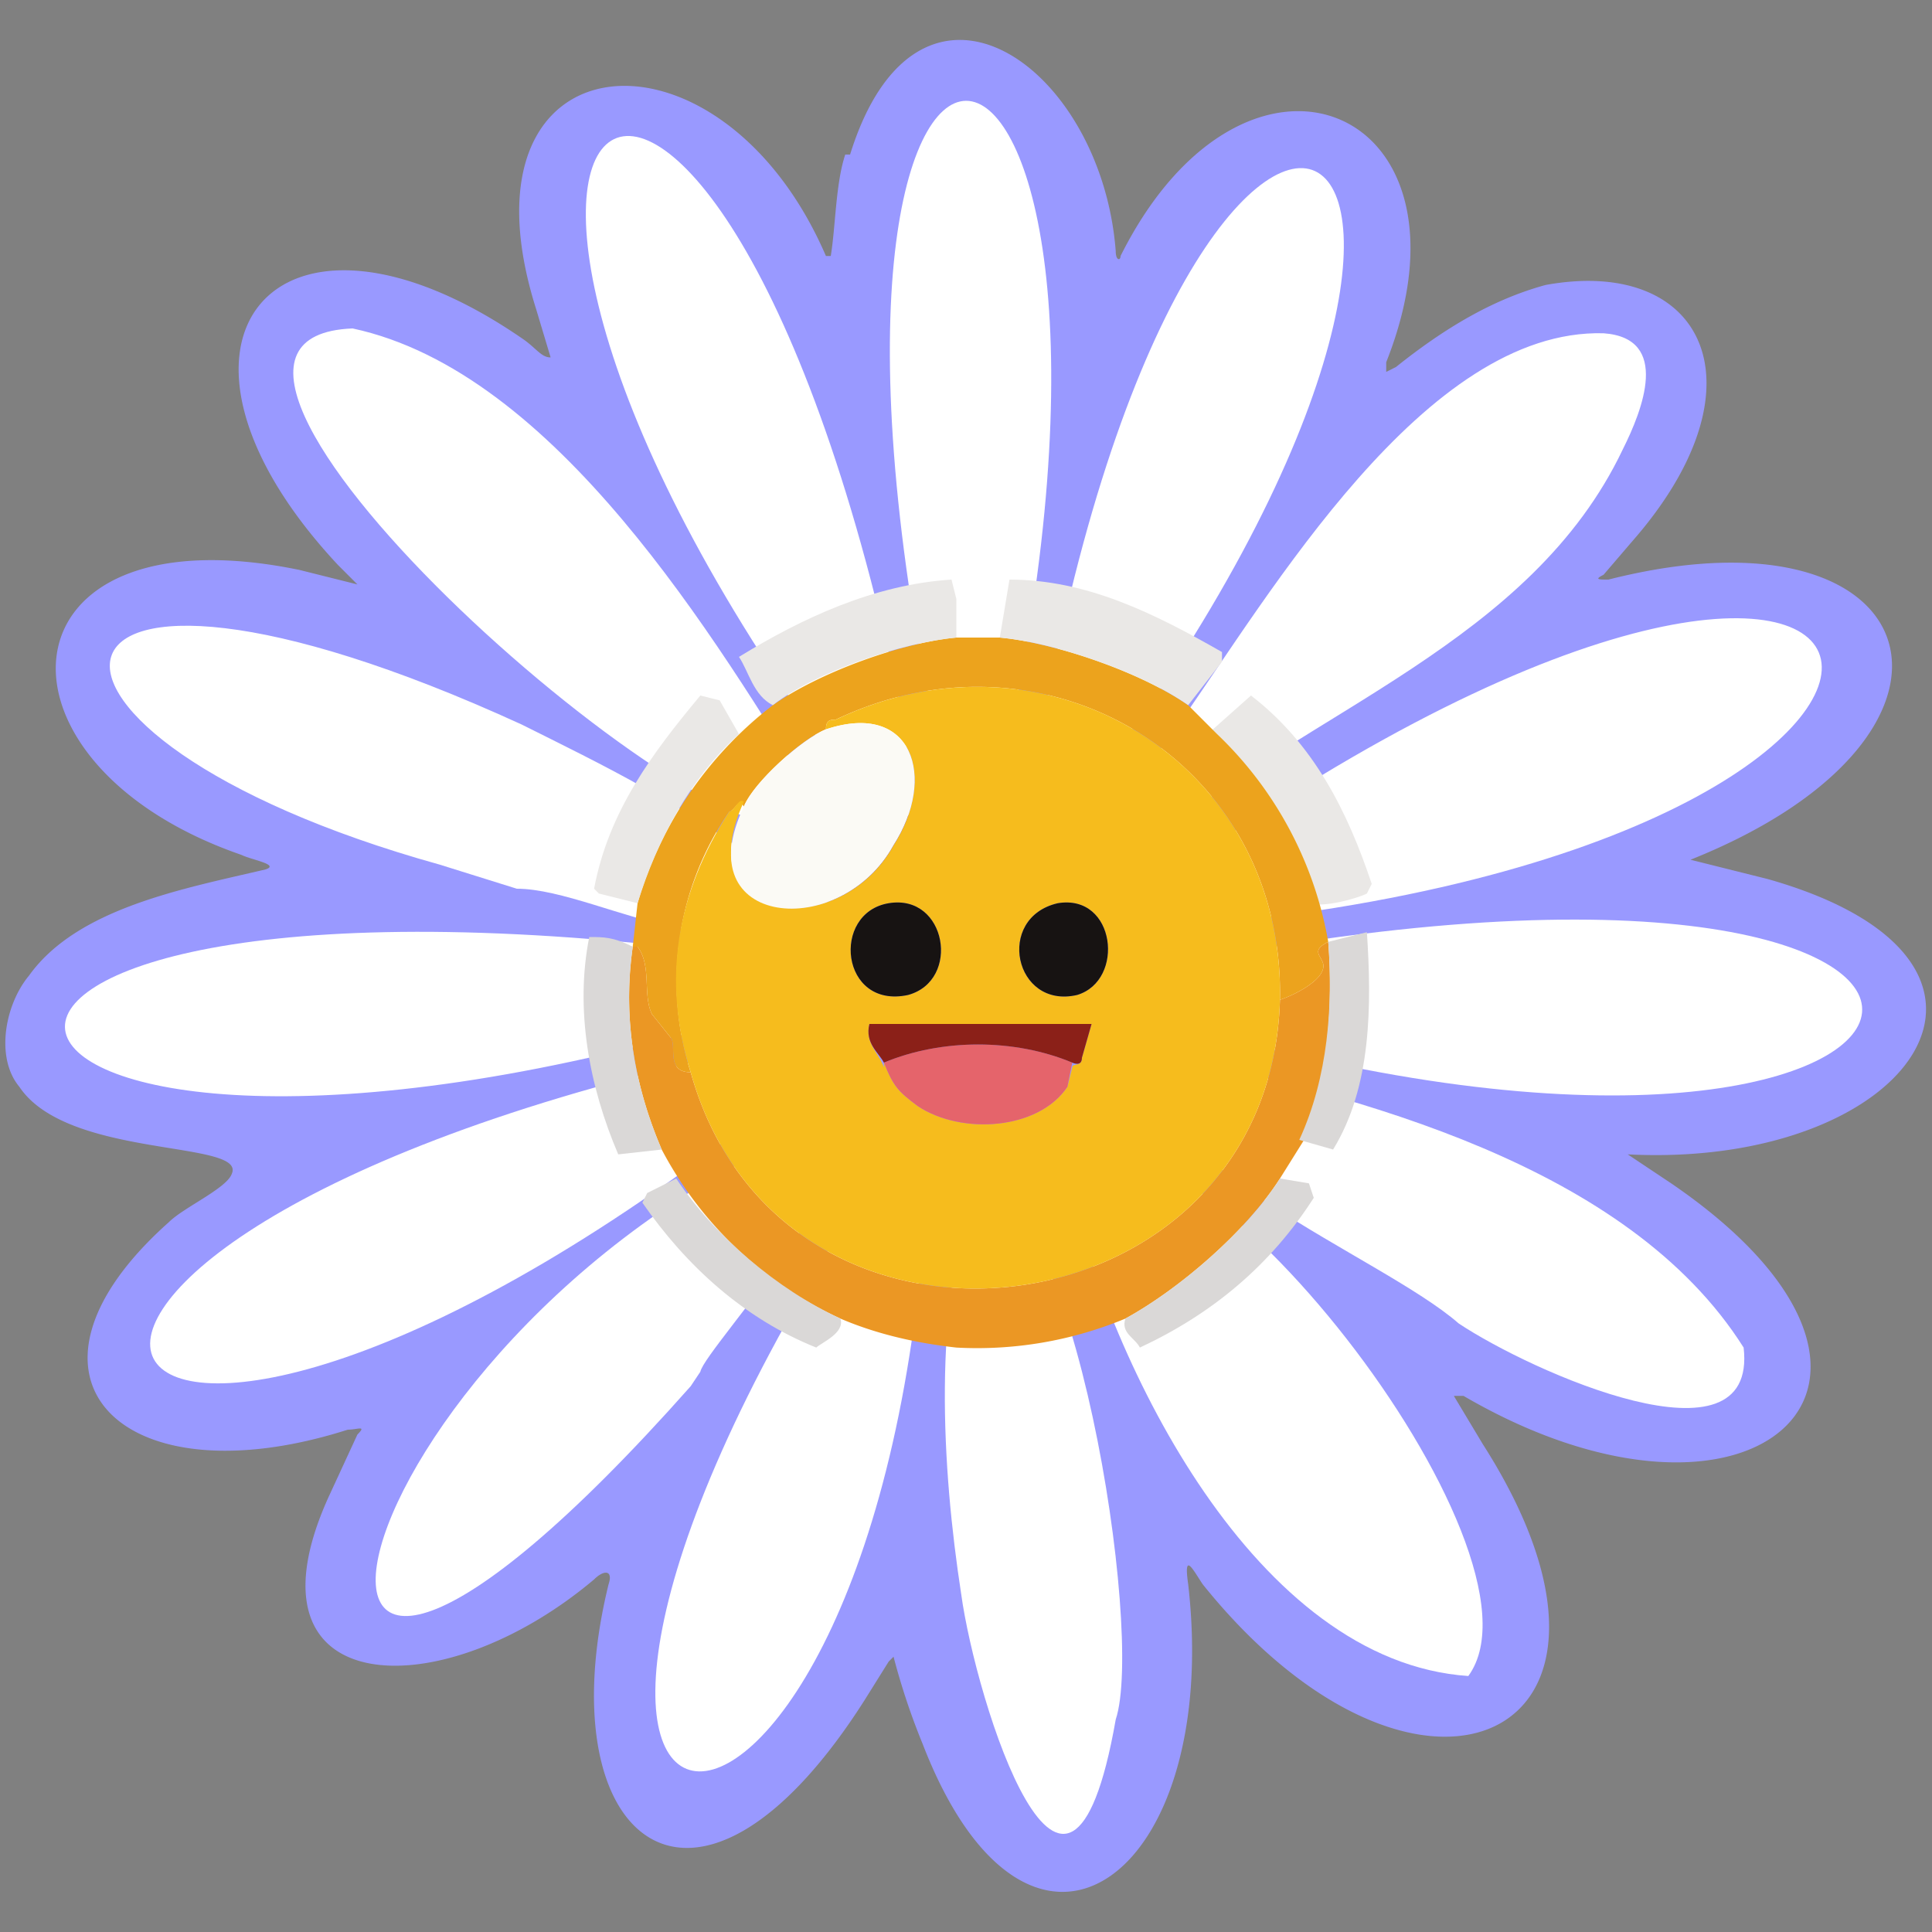 <svg xmlns="http://www.w3.org/2000/svg" id="a" viewBox="0 0 400 400"><rect x="0" y="0" width="400" height="400" fill="#808080" stroke="none"/><defs><style>.g{fill:#fff}.l{fill:#eae8e6}</style></defs><path d="M176 32c14-45 52-19 55 20 0 2 1 2 1 1 26-52 76-31 55 22v2l2-1c10-8 20-14 31-17 33-6 46 21 18 53l-6 7c-2 1-1 1 1 1 67-17 82 32 17 58l16 4c60 17 30 60-29 57l9 6c60 41 17 79-43 44h-2l6 10c39 61-13 85-58 29-2-3-4-7-3 0 7 61-33 90-55 33a142 142 0 0 1-6-18l-1 1-5 8c-35 55-66 29-53-24 1-3-1-3-3-1-32 27-74 25-55-17l6-13c2-2 0-1-2-1-47 15-73-11-37-43 3-3 12-7 13-10 3-7-34-3-44-18-5-6-3-17 2-23 10-14 32-18 49-22 3-1-3-2-5-3-55-19-51-72 12-59l12 3-4-4c-43-46-13-82 38-47 3 2 4 4 6 4l-3-10C93 7 149 2 171 53h1c1-6 1-15 3-21h1Z" style="fill:#99f"/><path d="M208 157c38-173-51-187-15-8 1 3 0 7 2 8l6 1 7-1Zm17 7c109-145 22-194-10-9-1 3 0 5 3 7 3 1 5 3 6 2h1Zm-49-1 7-3 5-2v-1l-1-8C148-41 67 16 176 162v1Zm156-94c-37-1-69 54-88 81-3 5-9 10-11 16-2 3 1 11 6 8 32-27 78-41 97-81 4-8 10-23-4-24ZM73 68c-51 2 72 112 94 103 2-1 3-3 2-5-21-34-54-89-96-98Zm170 124c192-16 165-128 1-12l-3 3 1 8 1 1Zm-83-11c-17-14-36-23-52-31-107-49-114 2-17 29l16 5c9 0 22 6 33 8 10 2 20 0 20-11Z" class="g"/><path d="M244 212c174 51 200-49 8-14-2 0-6 0-7 2l-1 5-1 7h1Z" class="g"/><path d="M207 171c-1-2-1-3-3-3h-10c-16 0-24 16-25 30-1 6 1 10 2 5l2-5c5-17 26-20 40-24l-1-1-4-2h-1Z" style="fill:#309"/><path d="M156 210v-8l-2-4-15-2c-184-20-155 66 17 14Zm84 9c-5 22 46 41 62 55 15 10 62 31 59 5-24-38-80-52-121-61v1Zm-78 7c2-2-2-8-5-8l-14 2c-176 42-125 122 19 7v-1Zm142 121c19-26-59-125-82-106-1 0-2 1-1 3 9 39 39 100 83 103Z" class="g"/><path d="M167 234c-101 44-126 168-24 53l2-3c1-5 41-47 22-50Zm35 12c-9 24-7 58-3 84 3 22 22 83 32 26 6-18-9-112-29-110Zm-10-1-7-1c-4-1-6 3-8 6-97 153 6 160 15-5Z" class="g"/><path d="m284 183-1 2c-2 1-9 3-12 2-3-11-13-28-21-35l9-8c13 10 20 24 25 39Z" class="l"/><path d="m270 236-5 8c-7 11-21 23-32 29a80 80 0 0 1-35 6c-9-1-17-3-24-6a79 79 0 0 1-37-35c-6-14-8-28-6-42h1c3 4 1 10 3 14l4 5c1 2-1 7 4 7 19 68 120 55 122-15 3-1 9-4 9-7 0-2-3-3 1-5 1 13 0 28-5 41Z" style="fill:#eb9724"/><path d="M207 132c11 1 29 7 39 14l6 6a78 78 0 0 1 23 43c-4 2-1 3-1 5 0 3-6 6-9 7 1-49-48-79-92-58-1 0-2 0-2 2-5 2-15 11-17 16-1-2-2 1-3 1a62 62 0 0 0-8 54c-5 0-3-5-4-7l-4-5c-2-4 0-10-3-14h-1l1-9a80 80 0 0 1 28-41c10-7 27-13 38-14h9Z" style="fill:#eca31d"/><path d="M253 135v2l-7 9c-10-7-28-13-39-14l2-12c16 0 30 7 44 15Zm-56-15 1 4v8c-11 1-29 7-38 14-4-2-5-7-7-10 13-8 28-15 44-16Zm-52 24 4 1 4 7c-10 9-17 22-21 35l-8-2-1-1c3-16 12-28 22-40Z" class="l"/><path d="M131 196c-2 14 0 28 6 42l-9 1c-6-14-9-30-6-45 3 0 5 0 9 2Zm9 48c8 12 21 23 34 29 1 3-4 5-5 6-15-6-27-17-36-30l1-2 6-3Zm132 4c-9 14-21 24-36 31-1-2-4-3-3-6 11-6 25-18 32-29l6 1 1 3Zm11-55c1 15 1 32-7 45l-7-2c6-13 7-28 6-41l8-2Z" style="fill:#dad8d7"/><path d="M265 207c-2 70-103 83-122 15-6-19-3-37 8-54 1 0 2-3 3-2-12 26 20 29 31 9 9-14 4-30-14-24 0-2 1-2 2-2 44-21 93 9 92 58Zm-81-20c-12 2-10 22 4 19 11-3 8-21-4-19Zm35 0c-13 3-9 22 4 19 10-3 8-21-4-19Zm-36 33c2 5 3 6 7 9 9 6 25 5 31-4l1-4c0-1 2 0 2-2l2-7h-46c-1 4 2 6 3 9Z" style="fill:#f6bc1d"/><path d="M154 167c2-5 12-14 17-16 18-6 23 10 14 24-11 20-43 17-31-8Z" style="fill:#fbfaf5"/><path d="m222 220-1 5c-6 9-22 10-31 4-4-3-5-4-7-9 12-5 27-5 39 0Z" style="fill:#e5646b"/><path d="M184 187c12-2 15 16 4 19-14 3-16-17-4-19Zm35 0c12-2 14 16 4 19-13 3-17-16-4-19Z" style="fill:#171312"/><path d="M183 220c-1-2-4-4-3-8h46l-2 7c0 2-2 1-2 1-12-5-27-5-39 0Z" style="fill:#8b2018"/></svg>